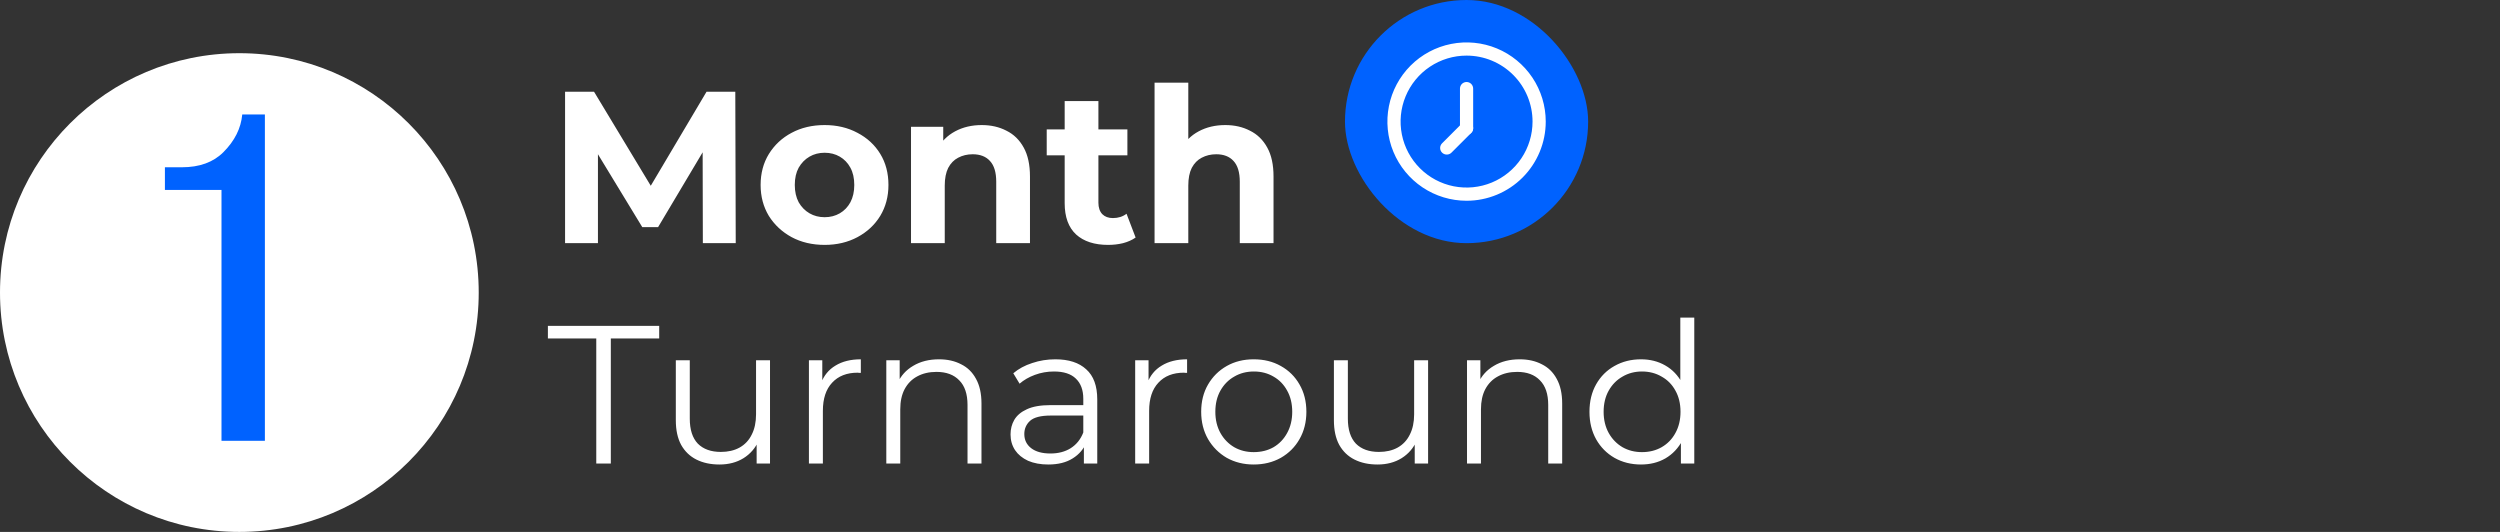 <svg width="329" height="70" viewBox="0 0 329 70" fill="none" xmlns="http://www.w3.org/2000/svg">
<rect x="0" y="0" width="329" height="70" fill="#333333" stroke="none"/>
<path d="M78.469 61V44.542H72.103V42.886H86.75V44.542H80.384V61H78.469ZM94.683 61.129C93.527 61.129 92.518 60.914 91.655 60.482C90.793 60.051 90.12 59.404 89.637 58.542C89.171 57.679 88.938 56.601 88.938 55.307V47.414H90.775V55.1C90.775 56.549 91.129 57.645 91.836 58.386C92.561 59.111 93.57 59.473 94.864 59.473C95.813 59.473 96.632 59.283 97.322 58.904C98.03 58.507 98.564 57.938 98.927 57.196C99.306 56.454 99.496 55.566 99.496 54.531V47.414H101.333V61H99.574V57.274L99.858 57.946C99.427 58.947 98.754 59.732 97.84 60.301C96.943 60.853 95.891 61.129 94.683 61.129ZM106.454 61V47.414H108.214V51.115L108.032 50.468C108.412 49.433 109.05 48.648 109.947 48.113C110.844 47.561 111.957 47.285 113.286 47.285V49.071C113.217 49.071 113.148 49.071 113.079 49.071C113.01 49.053 112.941 49.045 112.872 49.045C111.44 49.045 110.318 49.484 109.507 50.364C108.697 51.227 108.291 52.46 108.291 54.065V61H106.454ZM123.573 47.285C124.677 47.285 125.644 47.501 126.472 47.932C127.317 48.346 127.973 48.984 128.438 49.847C128.921 50.709 129.163 51.796 129.163 53.107V61H127.326V53.288C127.326 51.857 126.963 50.778 126.239 50.054C125.531 49.312 124.531 48.941 123.237 48.941C122.271 48.941 121.426 49.139 120.701 49.536C119.994 49.916 119.442 50.477 119.045 51.218C118.665 51.943 118.475 52.823 118.475 53.858V61H116.638V47.414H118.398V51.141L118.113 50.442C118.544 49.459 119.235 48.691 120.183 48.139C121.132 47.57 122.262 47.285 123.573 47.285ZM142.639 61V57.998L142.562 57.507V52.486C142.562 51.33 142.234 50.442 141.578 49.821C140.94 49.2 139.983 48.889 138.706 48.889C137.826 48.889 136.989 49.036 136.196 49.329C135.402 49.623 134.73 50.011 134.177 50.494L133.349 49.122C134.039 48.536 134.868 48.087 135.834 47.777C136.8 47.449 137.818 47.285 138.887 47.285C140.647 47.285 142.001 47.725 142.95 48.605C143.916 49.467 144.399 50.787 144.399 52.564V61H142.639ZM137.956 61.129C136.938 61.129 136.049 60.965 135.29 60.638C134.548 60.293 133.979 59.827 133.582 59.24C133.185 58.636 132.987 57.946 132.987 57.17C132.987 56.463 133.151 55.825 133.479 55.255C133.824 54.669 134.376 54.203 135.135 53.858C135.911 53.495 136.946 53.314 138.24 53.314H142.924V54.686H138.292C136.981 54.686 136.067 54.919 135.549 55.385C135.049 55.85 134.799 56.428 134.799 57.118C134.799 57.895 135.1 58.516 135.704 58.982C136.308 59.447 137.153 59.68 138.24 59.68C139.275 59.68 140.164 59.447 140.906 58.982C141.665 58.498 142.217 57.808 142.562 56.911L142.976 58.179C142.631 59.076 142.027 59.792 141.164 60.327C140.319 60.862 139.249 61.129 137.956 61.129ZM149.389 61V47.414H151.149V51.115L150.968 50.468C151.347 49.433 151.986 48.648 152.883 48.113C153.78 47.561 154.893 47.285 156.221 47.285V49.071C156.152 49.071 156.083 49.071 156.014 49.071C155.945 49.053 155.876 49.045 155.807 49.045C154.375 49.045 153.254 49.484 152.443 50.364C151.632 51.227 151.227 52.46 151.227 54.065V61H149.389ZM164.985 61.129C163.674 61.129 162.492 60.836 161.44 60.25C160.405 59.646 159.585 58.826 158.981 57.791C158.378 56.739 158.076 55.54 158.076 54.194C158.076 52.831 158.378 51.632 158.981 50.597C159.585 49.562 160.405 48.751 161.44 48.165C162.475 47.578 163.657 47.285 164.985 47.285C166.331 47.285 167.521 47.578 168.556 48.165C169.609 48.751 170.428 49.562 171.015 50.597C171.618 51.632 171.92 52.831 171.92 54.194C171.92 55.54 171.618 56.739 171.015 57.791C170.428 58.826 169.609 59.646 168.556 60.25C167.504 60.836 166.313 61.129 164.985 61.129ZM164.985 59.499C165.968 59.499 166.84 59.283 167.599 58.852C168.358 58.404 168.953 57.783 169.384 56.989C169.833 56.178 170.057 55.247 170.057 54.194C170.057 53.125 169.833 52.193 169.384 51.399C168.953 50.606 168.358 49.993 167.599 49.562C166.84 49.114 165.977 48.889 165.011 48.889C164.045 48.889 163.182 49.114 162.423 49.562C161.664 49.993 161.06 50.606 160.612 51.399C160.163 52.193 159.939 53.125 159.939 54.194C159.939 55.247 160.163 56.178 160.612 56.989C161.06 57.783 161.664 58.404 162.423 58.852C163.182 59.283 164.036 59.499 164.985 59.499ZM181.287 61.129C180.131 61.129 179.122 60.914 178.259 60.482C177.396 60.051 176.724 59.404 176.241 58.542C175.775 57.679 175.542 56.601 175.542 55.307V47.414H177.379V55.1C177.379 56.549 177.733 57.645 178.44 58.386C179.165 59.111 180.174 59.473 181.468 59.473C182.417 59.473 183.236 59.283 183.926 58.904C184.634 58.507 185.168 57.938 185.531 57.196C185.91 56.454 186.1 55.566 186.1 54.531V47.414H187.937V61H186.178V57.274L186.462 57.946C186.031 58.947 185.358 59.732 184.444 60.301C183.547 60.853 182.494 61.129 181.287 61.129ZM199.993 47.285C201.097 47.285 202.063 47.501 202.891 47.932C203.737 48.346 204.392 48.984 204.858 49.847C205.341 50.709 205.583 51.796 205.583 53.107V61H203.745V53.288C203.745 51.857 203.383 50.778 202.658 50.054C201.951 49.312 200.95 48.941 199.657 48.941C198.69 48.941 197.845 49.139 197.121 49.536C196.413 49.916 195.861 50.477 195.464 51.218C195.085 51.943 194.895 52.823 194.895 53.858V61H193.058V47.414H194.817V51.141L194.533 50.442C194.964 49.459 195.654 48.691 196.603 48.139C197.552 47.57 198.682 47.285 199.993 47.285ZM215.954 61.129C214.66 61.129 213.495 60.836 212.46 60.25C211.442 59.663 210.64 58.852 210.054 57.817C209.467 56.765 209.174 55.557 209.174 54.194C209.174 52.814 209.467 51.606 210.054 50.571C210.64 49.536 211.442 48.734 212.46 48.165C213.495 47.578 214.66 47.285 215.954 47.285C217.144 47.285 218.205 47.552 219.137 48.087C220.086 48.622 220.836 49.407 221.388 50.442C221.957 51.46 222.242 52.711 222.242 54.194C222.242 55.661 221.966 56.911 221.414 57.946C220.862 58.982 220.111 59.775 219.163 60.327C218.231 60.862 217.161 61.129 215.954 61.129ZM216.083 59.499C217.049 59.499 217.912 59.283 218.671 58.852C219.447 58.404 220.051 57.783 220.482 56.989C220.931 56.178 221.155 55.247 221.155 54.194C221.155 53.125 220.931 52.193 220.482 51.399C220.051 50.606 219.447 49.993 218.671 49.562C217.912 49.114 217.049 48.889 216.083 48.889C215.134 48.889 214.28 49.114 213.521 49.562C212.762 49.993 212.158 50.606 211.71 51.399C211.261 52.193 211.037 53.125 211.037 54.194C211.037 55.247 211.261 56.178 211.71 56.989C212.158 57.783 212.762 58.404 213.521 58.852C214.28 59.283 215.134 59.499 216.083 59.499ZM221.207 61V56.911L221.388 54.168L221.129 51.425V41.799H222.967V61H221.207Z" fill="white"/>
<path d="M74.363 32V12.074H78.177L86.66 26.136H84.639L92.979 12.074H96.765L96.822 32H92.495L92.466 18.707H93.264L86.603 29.894H84.525L77.722 18.707H78.689V32H74.363ZM108.523 32.228C106.891 32.228 105.439 31.886 104.168 31.203C102.916 30.52 101.919 29.59 101.179 28.413C100.458 27.218 100.097 25.861 100.097 24.343C100.097 22.806 100.458 21.449 101.179 20.272C101.919 19.077 102.916 18.147 104.168 17.483C105.439 16.799 106.891 16.458 108.523 16.458C110.136 16.458 111.578 16.799 112.85 17.483C114.121 18.147 115.118 19.067 115.839 20.244C116.56 21.42 116.92 22.787 116.92 24.343C116.92 25.861 116.56 27.218 115.839 28.413C115.118 29.59 114.121 30.52 112.85 31.203C111.578 31.886 110.136 32.228 108.523 32.228ZM108.523 28.584C109.263 28.584 109.927 28.413 110.516 28.072C111.104 27.73 111.569 27.246 111.911 26.62C112.252 25.975 112.423 25.216 112.423 24.343C112.423 23.451 112.252 22.692 111.911 22.066C111.569 21.439 111.104 20.956 110.516 20.614C109.927 20.272 109.263 20.102 108.523 20.102C107.783 20.102 107.119 20.272 106.531 20.614C105.942 20.956 105.468 21.439 105.107 22.066C104.766 22.692 104.595 23.451 104.595 24.343C104.595 25.216 104.766 25.975 105.107 26.62C105.468 27.246 105.942 27.73 106.531 28.072C107.119 28.413 107.783 28.584 108.523 28.584ZM129.197 16.458C130.411 16.458 131.493 16.705 132.442 17.198C133.41 17.672 134.169 18.413 134.719 19.418C135.269 20.405 135.545 21.677 135.545 23.233V32H131.104V23.916C131.104 22.682 130.829 21.771 130.278 21.183C129.747 20.595 128.988 20.301 128.001 20.301C127.299 20.301 126.663 20.453 126.094 20.756C125.544 21.041 125.107 21.487 124.785 22.094C124.481 22.701 124.329 23.479 124.329 24.428V32H119.889V16.686H124.13V20.927L123.333 19.646C123.883 18.621 124.671 17.834 125.696 17.283C126.72 16.733 127.887 16.458 129.197 16.458ZM145.832 32.228C144.029 32.228 142.625 31.772 141.619 30.861C140.613 29.931 140.111 28.556 140.111 26.734V13.298H144.551V26.677C144.551 27.322 144.722 27.825 145.064 28.186C145.405 28.527 145.87 28.698 146.458 28.698C147.16 28.698 147.758 28.508 148.252 28.129L149.447 31.26C148.992 31.582 148.441 31.829 147.796 32C147.17 32.152 146.515 32.228 145.832 32.228ZM137.748 20.443V17.027H148.365V20.443H137.748ZM161.248 16.458C162.463 16.458 163.544 16.705 164.493 17.198C165.461 17.672 166.22 18.413 166.77 19.418C167.321 20.405 167.596 21.677 167.596 23.233V32H163.155V23.916C163.155 22.682 162.88 21.771 162.33 21.183C161.798 20.595 161.039 20.301 160.052 20.301C159.35 20.301 158.715 20.453 158.145 20.756C157.595 21.041 157.159 21.487 156.836 22.094C156.532 22.701 156.38 23.479 156.38 24.428V32H151.94V10.879H156.38V20.927L155.384 19.646C155.935 18.621 156.722 17.834 157.747 17.283C158.772 16.733 159.939 16.458 161.248 16.458Z" fill="white"/>
<rect x="177" width="32" height="32" rx="16" fill="#0062FF"/>
<path d="M193 26.419C190.939 26.419 188.925 25.808 187.212 24.663C185.498 23.518 184.163 21.891 183.374 19.987C182.586 18.083 182.38 15.989 182.782 13.967C183.184 11.946 184.176 10.09 185.633 8.633C187.09 7.176 188.946 6.184 190.967 5.782C192.988 5.38 195.083 5.586 196.987 6.374C198.891 7.163 200.518 8.498 201.663 10.212C202.808 11.925 203.419 13.939 203.419 16C203.419 18.763 202.321 21.413 200.367 23.367C198.413 25.321 195.763 26.419 193 26.419ZM193 7.318C191.283 7.318 189.604 7.827 188.176 8.781C186.749 9.735 185.636 11.091 184.979 12.678C184.322 14.264 184.15 16.01 184.485 17.694C184.82 19.378 185.647 20.925 186.861 22.139C188.075 23.354 189.622 24.18 191.306 24.515C192.99 24.85 194.736 24.678 196.323 24.021C197.909 23.364 199.265 22.251 200.219 20.824C201.173 19.396 201.682 17.717 201.682 16C201.682 14.86 201.458 13.731 201.021 12.678C200.585 11.624 199.945 10.667 199.139 9.861C198.333 9.055 197.376 8.415 196.323 7.979C195.269 7.542 194.14 7.318 193 7.318Z" fill="white"/>
<path d="M193 17.736C192.77 17.736 192.549 17.645 192.386 17.482C192.223 17.319 192.132 17.098 192.132 16.868V11.659C192.132 11.429 192.223 11.208 192.386 11.045C192.549 10.882 192.77 10.791 193 10.791C193.23 10.791 193.451 10.882 193.614 11.045C193.777 11.208 193.868 11.429 193.868 11.659V16.868C193.868 17.098 193.777 17.319 193.614 17.482C193.451 17.645 193.23 17.736 193 17.736Z" fill="white"/>
<path d="M190.395 20.341C190.281 20.342 190.168 20.32 190.062 20.276C189.956 20.233 189.86 20.17 189.779 20.089C189.698 20.009 189.633 19.913 189.589 19.807C189.545 19.701 189.522 19.587 189.522 19.473C189.522 19.358 189.545 19.245 189.589 19.139C189.633 19.033 189.698 18.937 189.779 18.856L192.384 16.252C192.547 16.088 192.769 15.996 193 15.996C193.231 15.996 193.453 16.088 193.617 16.252C193.78 16.415 193.872 16.637 193.872 16.868C193.872 17.099 193.78 17.321 193.617 17.485L191.012 20.089C190.931 20.17 190.835 20.233 190.729 20.276C190.623 20.32 190.51 20.342 190.395 20.341Z" fill="white"/>
<circle cx="31.5" cy="38.5" r="31.5" fill="white"/>
<path d="M29.398 20.027C30.887 18.538 31.715 16.883 31.88 15.062H34.859V58.007H29.149V24.992H21.702V22.013H23.936C26.253 22.013 28.074 21.351 29.398 20.027Z" fill="#0062FF"/>
</svg>
